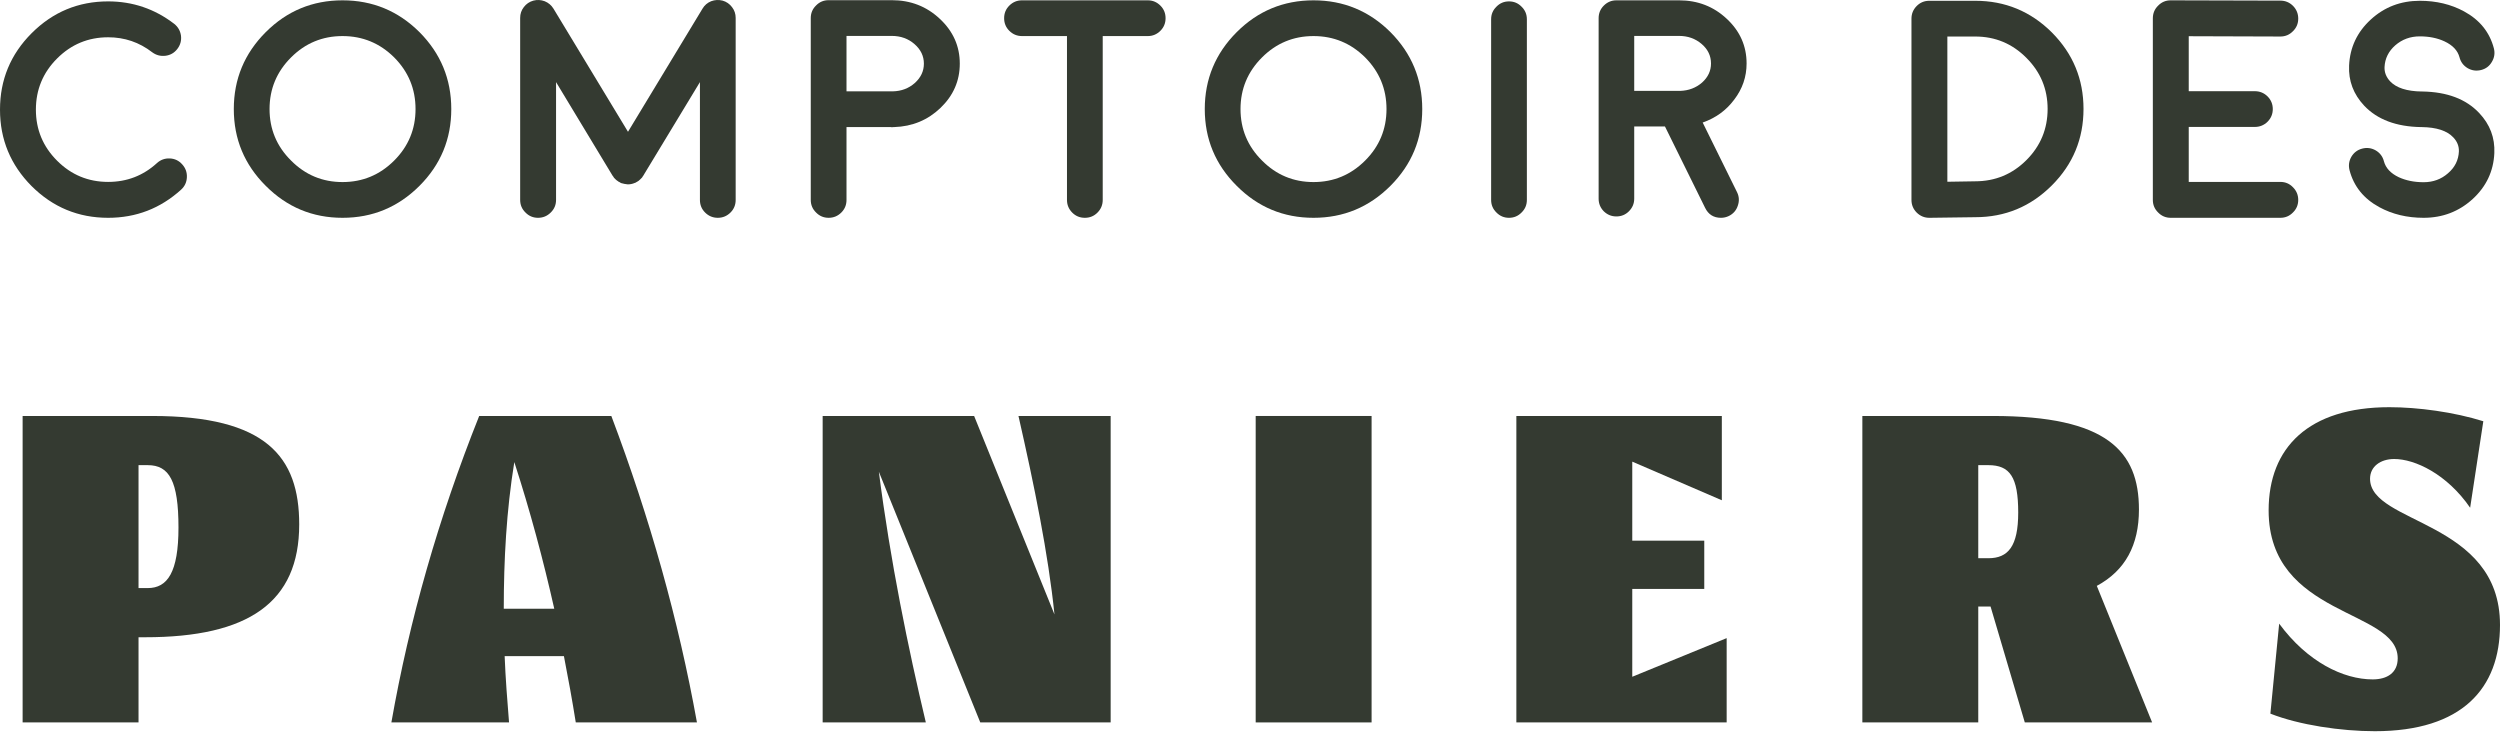 <svg xmlns="http://www.w3.org/2000/svg" fill="none" viewBox="0 0 900 264" height="264" width="900">
<g clip-path="url(#clip0_179_36)">
<path fill="#343A31" d="M892.506 40.681C896.396 44.788 898.213 49.604 897.959 55.129C897.668 61.635 895.069 67.141 890.162 71.648C885.219 76.155 879.331 78.409 872.498 78.409C866.573 78.409 861.267 77.137 856.578 74.593C850.944 71.539 847.364 67.105 845.837 61.29C845.401 59.581 845.619 57.964 846.492 56.437C847.4 54.911 848.709 53.929 850.417 53.493C852.125 53.057 853.743 53.275 855.269 54.148C856.796 55.056 857.777 56.365 858.213 58.073C858.868 60.508 860.649 62.416 863.556 63.798C866.173 64.997 869.154 65.597 872.498 65.597C875.914 65.597 878.84 64.525 881.275 62.38C883.747 60.272 885.055 57.655 885.201 54.529C885.273 52.639 884.601 50.949 883.184 49.459C880.93 47.06 877.15 45.824 871.843 45.751H871.789C871.643 45.751 871.607 45.751 871.68 45.751C871.643 45.751 871.607 45.751 871.571 45.751C862.666 45.606 855.851 43.044 851.126 38.064C847.237 33.921 845.419 29.105 845.674 23.616C845.965 17.074 848.563 11.549 853.47 7.042C858.377 2.535 864.265 0.282 871.135 0.282C877.059 0.282 882.366 1.554 887.055 4.098C892.688 7.151 896.268 11.585 897.795 17.401C898.231 19.109 897.995 20.727 897.086 22.253C896.214 23.78 894.924 24.761 893.215 25.197C891.507 25.634 889.89 25.415 888.363 24.543C886.836 23.634 885.855 22.326 885.419 20.618C884.765 18.182 882.965 16.274 880.021 14.893C877.441 13.694 874.479 13.094 871.135 13.094C867.718 13.094 864.774 14.166 862.302 16.311C859.867 18.455 858.577 21.072 858.431 24.162C858.359 26.052 859.031 27.76 860.449 29.286C862.702 31.649 866.482 32.867 871.789 32.939H872.062C880.966 33.085 887.781 35.665 892.506 40.681Z"></path>
<path fill="#343A31" d="M787.946 65.488H820.93C822.711 65.488 824.22 66.124 825.456 67.396C826.728 68.668 827.364 70.195 827.364 71.976C827.364 73.757 826.728 75.265 825.456 76.501C824.22 77.773 822.711 78.409 820.93 78.409H781.458C779.677 78.409 778.168 77.773 776.933 76.501C775.661 75.265 775.024 73.757 775.024 71.976V6.606C775.024 4.789 775.661 3.262 776.933 2.026C778.168 0.754 779.677 0.118 781.458 0.118H781.512L820.93 0.227C822.711 0.227 824.238 0.863 825.51 2.135C826.746 3.408 827.364 4.934 827.364 6.715C827.364 8.496 826.728 10.004 825.456 11.24C824.22 12.512 822.711 13.148 820.93 13.148H820.876L787.946 13.039V32.83H811.716C813.497 32.83 815.024 33.448 816.296 34.684C817.568 35.956 818.204 37.483 818.204 39.264C818.204 41.044 817.568 42.571 816.296 43.843C815.024 45.079 813.497 45.697 811.716 45.697H787.946V65.488Z"></path>
<path fill="#343A31" d="M701.049 13.148V65.433L711.027 65.27C718.26 65.27 724.42 62.725 729.509 57.637C734.597 52.548 737.142 46.406 737.142 39.209C737.142 32.049 734.597 25.924 729.509 20.836C724.42 15.711 718.278 13.148 711.081 13.148H701.049ZM694.671 78.409H694.562C692.817 78.409 691.309 77.791 690.036 76.555C688.764 75.283 688.128 73.757 688.128 71.976V6.715C688.128 4.934 688.764 3.408 690.036 2.135C691.272 0.9 692.781 0.282 694.562 0.282H711.081C721.84 0.282 731.035 4.08 738.668 11.676C746.265 19.309 750.063 28.487 750.063 39.209C750.063 49.968 746.265 59.145 738.668 66.742C731.035 74.374 721.84 78.191 711.081 78.191L694.671 78.409Z"></path>
<path fill="#343A31" d="M588.319 32.721H604.894C607.947 32.612 610.564 31.613 612.744 29.723C614.889 27.796 615.961 25.506 615.961 22.853C615.961 20.091 614.834 17.746 612.581 15.82C610.327 13.893 607.62 12.93 604.457 12.93H588.319V32.721ZM621.631 6.77C626.393 11.204 628.773 16.565 628.773 22.853C628.773 27.651 627.283 31.994 624.303 35.883C621.431 39.736 617.651 42.48 612.963 44.116L625.339 69.195C626.102 70.758 626.193 72.375 625.611 74.047C625.066 75.719 623.994 76.955 622.394 77.755C621.486 78.191 620.541 78.409 619.559 78.409C616.906 78.409 614.998 77.21 613.835 74.811L599.387 45.533H588.319V71.539C588.319 73.284 587.683 74.792 586.411 76.065C585.175 77.3 583.667 77.918 581.886 77.918C580.141 77.918 578.633 77.3 577.361 76.065C576.125 74.792 575.507 73.284 575.507 71.539V6.551C575.507 4.771 576.125 3.262 577.361 2.026C578.633 0.754 580.141 0.118 581.886 0.118H604.457C611.182 0.118 616.906 2.335 621.631 6.77Z"></path>
<path fill="#343A31" d="M547.765 76.501C546.529 77.773 545.021 78.409 543.24 78.409C541.459 78.409 539.951 77.773 538.715 76.501C537.443 75.265 536.807 73.757 536.807 71.976V6.933C536.807 5.152 537.443 3.644 538.715 2.408C539.951 1.136 541.459 0.5 543.24 0.5C545.021 0.5 546.529 1.136 547.765 2.408C549.037 3.644 549.673 5.152 549.673 6.933V71.976C549.673 73.757 549.037 75.265 547.765 76.501Z"></path>
<path fill="#343A31" d="M491.455 20.672C486.293 15.547 480.096 12.985 472.863 12.985C465.63 12.985 459.451 15.547 454.327 20.672C449.165 25.833 446.585 32.031 446.585 39.264C446.585 46.496 449.165 52.675 454.327 57.8C459.451 62.962 465.63 65.542 472.863 65.542C480.096 65.542 486.293 62.962 491.455 57.8C496.58 52.675 499.142 46.496 499.142 39.264C499.142 32.031 496.58 25.833 491.455 20.672ZM500.56 66.905C492.89 74.574 483.658 78.409 472.863 78.409C462.068 78.409 452.855 74.574 445.222 66.905C437.553 59.272 433.718 50.059 433.718 39.264C433.718 28.469 437.553 19.236 445.222 11.567C452.855 3.935 462.068 0.118 472.863 0.118C483.658 0.118 492.89 3.935 500.56 11.567C508.192 19.236 512.009 28.469 512.009 39.264C512.009 50.059 508.192 59.272 500.56 66.905Z"></path>
<path fill="#343A31" d="M384.113 71.976V12.985H367.921C366.14 12.985 364.613 12.349 363.341 11.077C362.105 9.841 361.488 8.332 361.488 6.551C361.488 4.771 362.105 3.262 363.341 2.026C364.613 0.754 366.14 0.118 367.921 0.118H413.227C414.972 0.118 416.48 0.754 417.752 2.026C418.988 3.262 419.606 4.771 419.606 6.551C419.606 8.332 418.988 9.841 417.752 11.077C416.48 12.349 414.972 12.985 413.227 12.985H396.98V71.976C396.98 73.757 396.344 75.283 395.072 76.555C393.836 77.791 392.328 78.409 390.547 78.409C388.766 78.409 387.257 77.791 386.022 76.555C384.749 75.283 384.113 73.757 384.113 71.976Z"></path>
<path fill="#343A31" d="M304.741 32.885H321.424C324.514 32.812 327.149 31.812 329.329 29.886C331.51 27.923 332.601 25.597 332.601 22.907C332.601 20.181 331.474 17.837 329.22 15.874C326.967 13.912 324.241 12.93 321.042 12.93H304.741V32.885ZM298.308 0.064H321.042C327.803 0.064 333.564 2.299 338.325 6.77C343.123 11.24 345.522 16.619 345.522 22.907C345.522 29.087 343.214 34.393 338.598 38.827C334.018 43.225 328.457 45.533 321.915 45.751H321.86C321.86 45.751 321.842 45.751 321.806 45.751H321.697C321.297 45.788 321.079 45.806 321.042 45.806C321.042 45.806 320.933 45.788 320.715 45.751H304.741V71.976C304.741 73.757 304.123 75.265 302.887 76.501C301.615 77.773 300.089 78.409 298.308 78.409C296.527 78.409 295.018 77.773 293.782 76.501C292.51 75.265 291.874 73.757 291.874 71.976V6.497C291.874 4.716 292.51 3.208 293.782 1.972C295.018 0.7 296.527 0.064 298.308 0.064Z"></path>
<path fill="#343A31" d="M256.009 0.445C257.354 -0.064 258.735 -0.136 260.152 0.227C261.533 0.627 262.66 1.408 263.533 2.572C264.405 3.698 264.841 4.989 264.841 6.442V71.976C264.841 73.757 264.223 75.265 262.987 76.501C261.715 77.773 260.189 78.409 258.408 78.409C256.627 78.409 255.1 77.773 253.828 76.501C252.592 75.265 251.974 73.757 251.974 71.976V29.559L231.638 63.143C231.638 63.143 231.638 63.161 231.638 63.198L231.584 63.252C231.584 63.252 231.566 63.27 231.529 63.307C231.493 63.343 231.475 63.361 231.475 63.361C231.366 63.543 231.293 63.67 231.257 63.743L231.093 63.961C230.948 64.106 230.857 64.197 230.82 64.234C230.784 64.27 230.711 64.343 230.602 64.452C230.493 64.561 230.421 64.633 230.384 64.67C230.312 64.743 230.203 64.833 230.057 64.942C229.948 65.052 229.894 65.106 229.894 65.106C229.785 65.179 229.657 65.251 229.512 65.324C229.512 65.361 229.494 65.379 229.457 65.379C229.421 65.415 229.403 65.433 229.403 65.433C229.403 65.433 229.385 65.433 229.348 65.433C229.276 65.506 229.149 65.579 228.967 65.651C228.821 65.724 228.767 65.76 228.803 65.76C228.767 65.76 228.658 65.797 228.476 65.869C227.64 66.233 226.768 66.396 225.859 66.36H225.75C225.823 66.36 225.75 66.342 225.532 66.305C225.06 66.269 224.587 66.178 224.115 66.033C223.933 65.996 223.86 65.978 223.896 65.978C223.969 66.015 223.896 65.996 223.678 65.924C223.497 65.851 223.369 65.797 223.297 65.76C223.333 65.76 223.297 65.724 223.188 65.651C223.006 65.579 222.861 65.506 222.752 65.433H222.697C222.697 65.433 222.679 65.415 222.642 65.379C222.642 65.379 222.624 65.361 222.588 65.324C222.443 65.251 222.315 65.161 222.206 65.052C222.206 65.088 222.152 65.052 222.043 64.942C221.897 64.833 221.788 64.743 221.716 64.67C221.679 64.633 221.607 64.561 221.498 64.452C221.389 64.343 221.316 64.27 221.279 64.234C221.243 64.161 221.152 64.07 221.007 63.961C220.934 63.852 220.898 63.779 220.898 63.743C220.825 63.67 220.734 63.543 220.625 63.361C220.625 63.361 220.607 63.343 220.571 63.307C220.571 63.27 220.553 63.252 220.516 63.252V63.198C220.516 63.161 220.498 63.143 220.462 63.143L200.18 29.559V71.976C200.18 73.757 199.544 75.265 198.272 76.501C197 77.773 195.473 78.409 193.692 78.409C191.911 78.409 190.403 77.773 189.167 76.501C187.895 75.265 187.259 73.757 187.259 71.976V6.442C187.259 4.989 187.695 3.698 188.567 2.572C189.44 1.408 190.585 0.627 192.002 0.227C193.383 -0.136 194.746 -0.064 196.091 0.445C197.436 0.99 198.49 1.881 199.253 3.117L226.077 47.441L252.901 3.117C253.628 1.881 254.664 0.99 256.009 0.445Z"></path>
<path fill="#343A31" d="M141.907 20.672C136.746 15.547 130.549 12.985 123.316 12.985C116.083 12.985 109.904 15.547 104.779 20.672C99.618 25.833 97.037 32.031 97.037 39.264C97.037 46.496 99.618 52.675 104.779 57.8C109.904 62.962 116.083 65.542 123.316 65.542C130.549 65.542 136.746 62.962 141.907 57.8C147.032 52.675 149.594 46.496 149.594 39.264C149.594 32.031 147.032 25.833 141.907 20.672ZM151.012 66.905C143.343 74.574 134.111 78.409 123.316 78.409C112.521 78.409 103.307 74.574 95.674 66.905C88.005 59.272 84.17 50.059 84.17 39.264C84.17 28.469 88.005 19.236 95.674 11.567C103.307 3.935 112.521 0.118 123.316 0.118C134.111 0.118 143.343 3.935 151.012 11.567C158.645 19.236 162.461 28.469 162.461 39.264C162.461 50.059 158.645 59.272 151.012 66.905Z"></path>
<path fill="#343A31" d="M65.206 68.268C57.755 75.029 48.995 78.409 38.927 78.409C28.205 78.409 19.027 74.611 11.395 67.014C3.798 59.381 0 50.204 0 39.482C0 28.723 3.798 19.545 11.395 11.949C19.027 4.316 28.205 0.5 38.927 0.5C47.76 0.5 55.683 3.189 62.698 8.569C64.079 9.659 64.897 11.077 65.151 12.821C65.37 14.602 64.933 16.201 63.843 17.619C62.753 19.037 61.335 19.854 59.59 20.073C57.809 20.291 56.21 19.873 54.793 18.819C50.14 15.22 44.852 13.421 38.927 13.421C31.767 13.421 25.643 15.965 20.554 21.054C15.466 26.142 12.921 32.285 12.921 39.482C12.921 46.642 15.466 52.766 20.554 57.855C25.643 62.943 31.767 65.488 38.927 65.488C45.688 65.488 51.54 63.234 56.483 58.727C57.791 57.528 59.336 56.964 61.117 57.037C62.898 57.11 64.388 57.819 65.588 59.163C66.787 60.472 67.35 62.017 67.278 63.798C67.205 65.579 66.514 67.069 65.206 68.268Z"></path>
<path fill="#343A31" d="M817.339 256.911L820.5 224.51C830.615 238.26 843.576 244.583 854.165 244.583C859.381 244.583 863.174 242.212 863.174 236.996C863.174 219.136 816.707 222.297 816.707 183.733C816.707 161.131 831.089 146.59 860.171 146.59C870.444 146.59 883.405 148.329 893.994 151.648L889.252 182.784C880.876 170.614 869.338 165.241 861.91 165.241C857.01 165.241 853.217 167.927 853.217 172.353C853.217 188.79 900 187.21 900 224.984C900 247.744 886.408 263.233 854.955 263.233C842.785 263.233 827.77 261.02 817.339 256.911Z"></path>
<path fill="#343A31" d="M712.174 260.072H670.448V149.752H717.39C758.483 149.752 770.021 162.396 770.021 183.417C770.021 196.219 765.121 205.386 754.848 210.918L774.763 260.072H728.928L716.599 218.346H712.174V260.072ZM712.174 200.96H715.809C722.922 200.96 726.557 196.693 726.557 184.523C726.557 171.721 723.554 167.453 715.809 167.453H712.174V200.96Z"></path>
<path fill="#343A31" d="M621.597 260.072H545.89V149.752H619.858V180.097L587.616 166.189V194.638H613.536V212.024H587.616V243.634L621.597 229.726V260.072Z"></path>
<path fill="#343A31" d="M493.773 260.072H452.047V149.752H493.773V260.072Z"></path>
<path fill="#343A31" d="M333.298 260.072H296.156V149.752H350.684L379.607 221.191C377.395 199.538 372.337 174.724 366.647 149.752H399.838V260.072H352.897L316.387 169.824C320.496 201.909 326.976 233.519 333.298 260.072Z"></path>
<path fill="#343A31" d="M183.254 260.072H140.896C147.376 223.246 157.808 186.578 172.507 149.752H220.08C233.989 186.578 244.262 223.246 250.9 260.072H207.278C206.014 252.169 204.591 244.266 203.011 236.206H181.674C181.99 244.266 182.622 252.169 183.254 260.072ZM185.151 166.347C182.306 183.891 181.357 201.592 181.357 219.136H199.533C195.582 201.592 190.841 183.891 185.151 166.347Z"></path>
<path fill="#343A31" d="M49.87 260.072H8.144V149.752H54.769C95.863 149.752 107.716 164.45 107.716 188.79C107.716 216.924 89.382 229.41 52.24 229.41H49.87V260.072ZM49.87 167.453V211.708H53.189C60.301 211.708 64.252 206.018 64.252 189.897C64.252 173.143 60.933 167.453 53.189 167.453H49.87Z"></path>
</g>
<defs>
<clipPath id="clip0_179_36">
<rect fill="white" height="263.233" width="900"></rect>
</clipPath>
</defs>
</svg>
